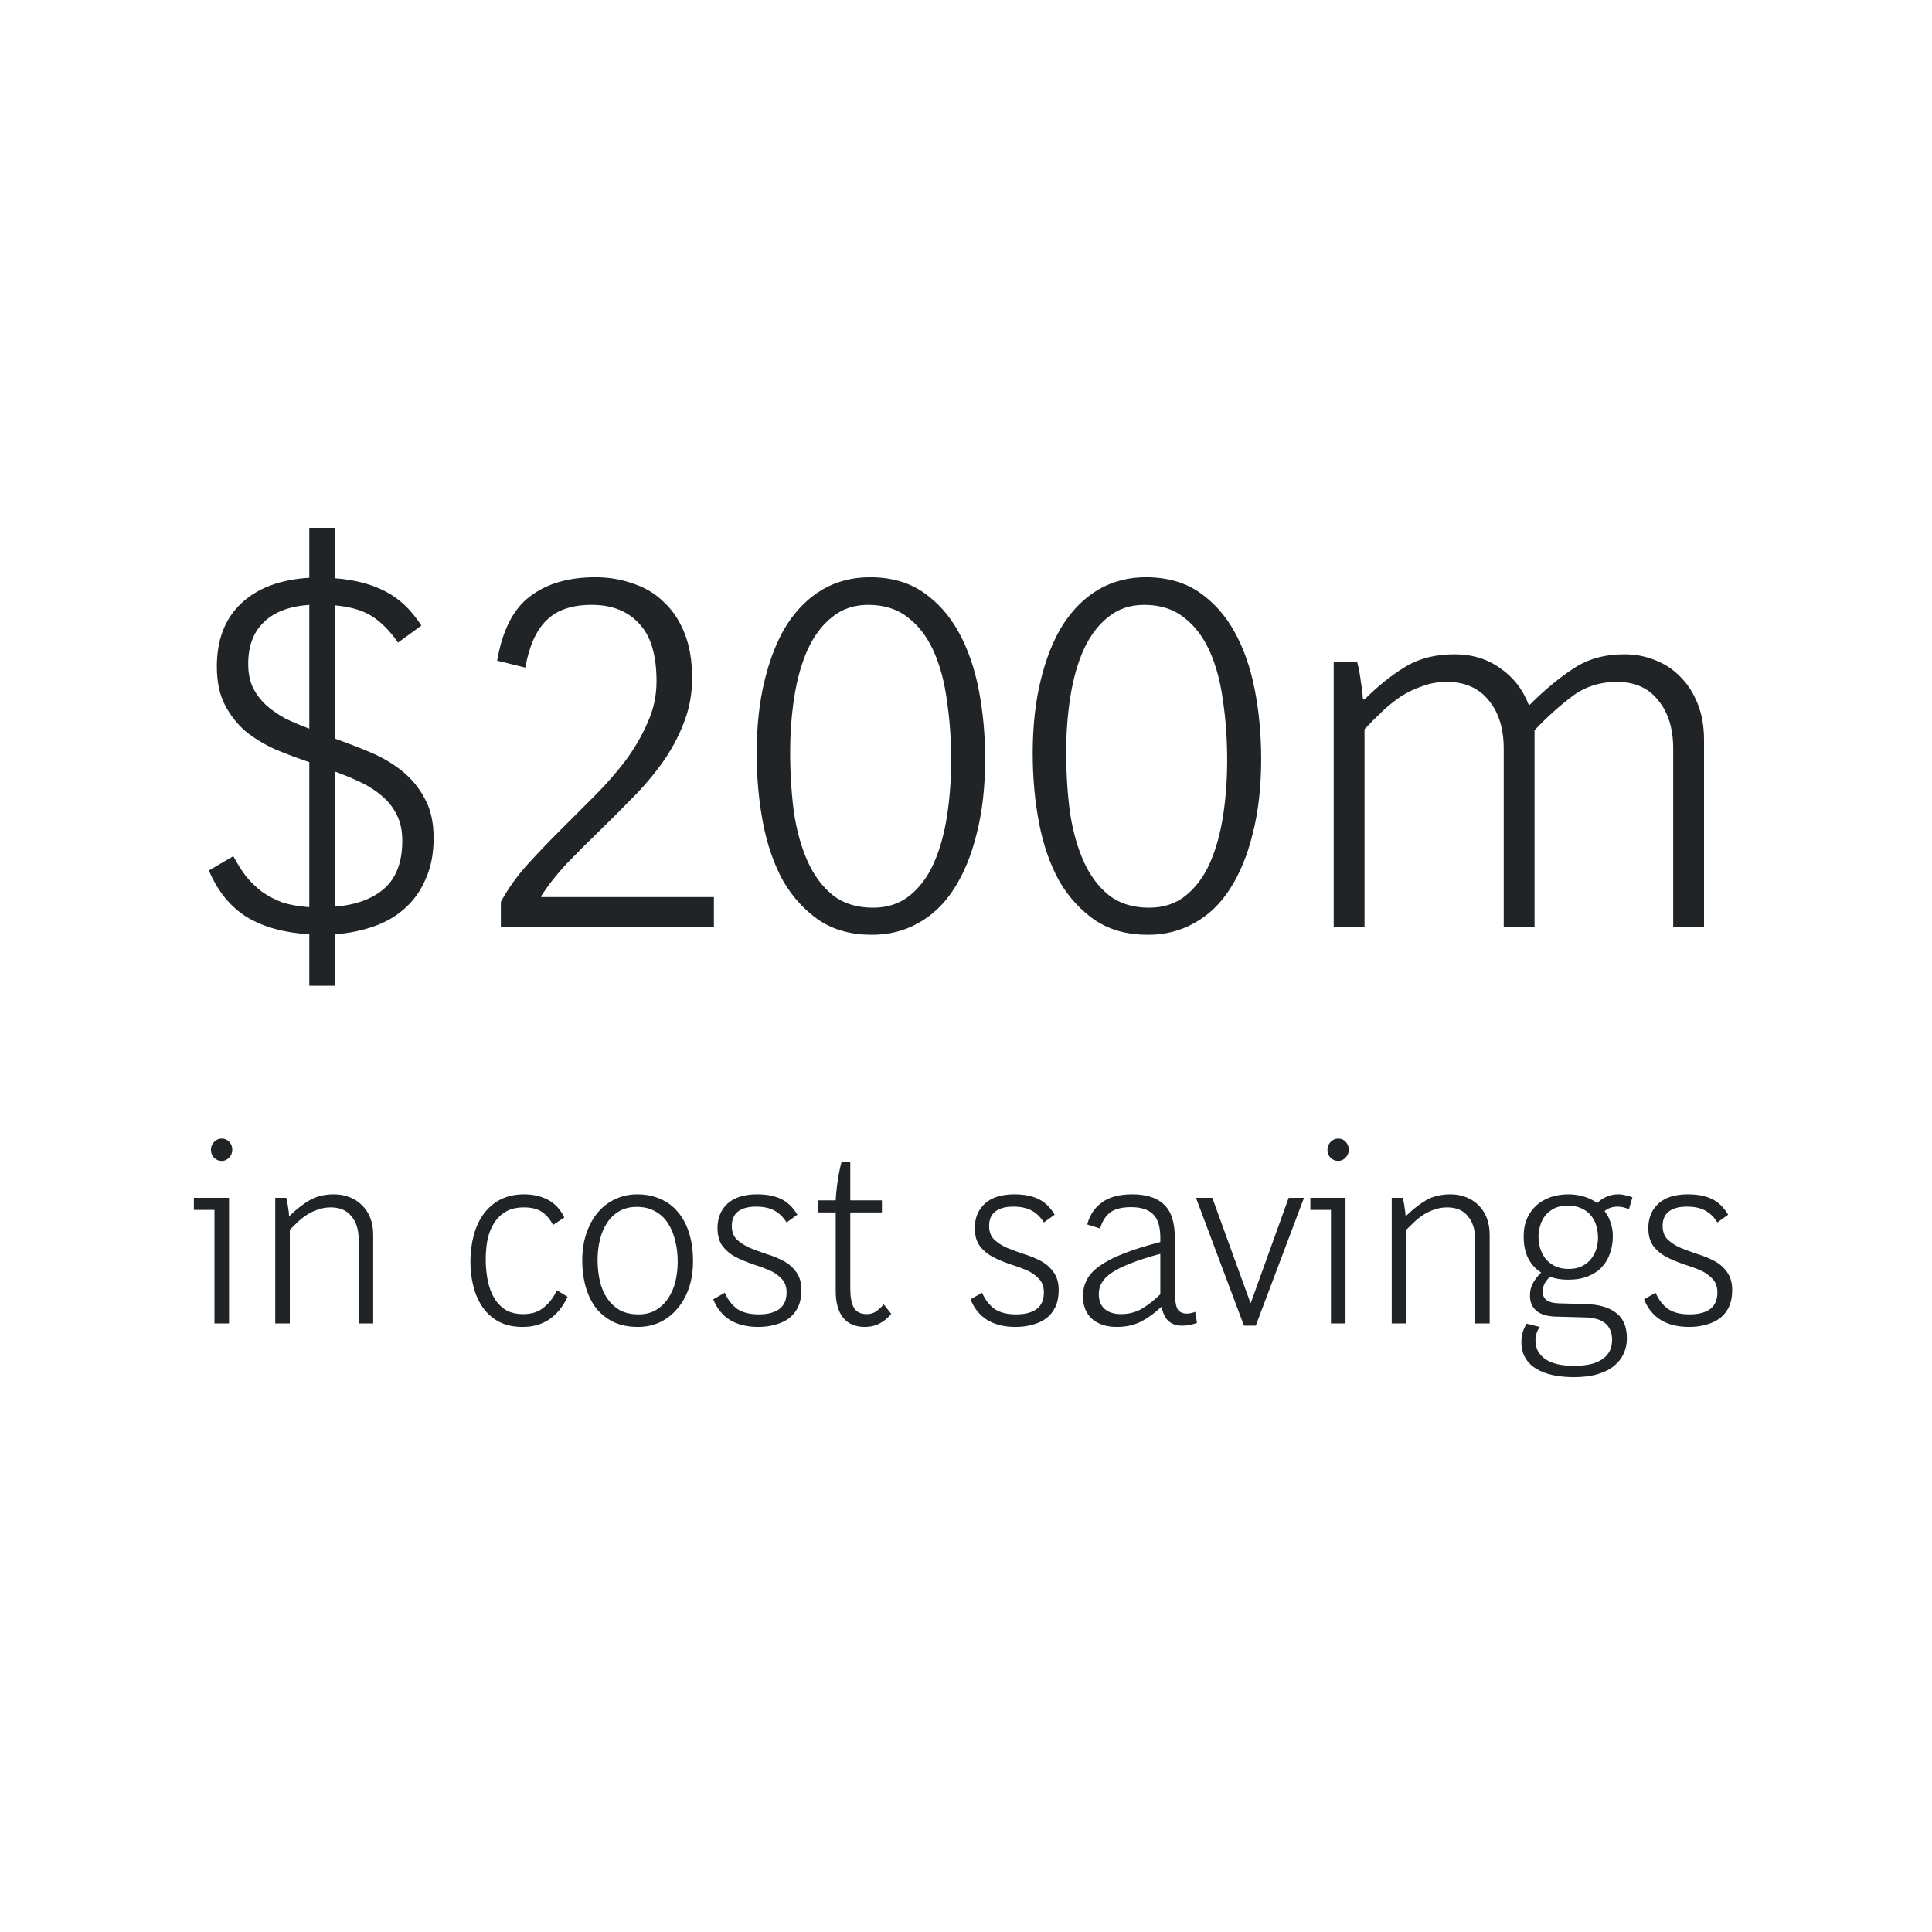 <svg width="200" height="200" viewBox="0 0 200 200" fill="none" xmlns="http://www.w3.org/2000/svg">
<path d="M44.889 86.76C44.889 88.373 44.614 89.785 44.063 90.995C43.55 92.205 42.835 93.213 41.919 94.02C41.038 94.827 39.975 95.45 38.728 95.89C37.482 96.33 36.144 96.605 34.714 96.715V102.05H32.019V96.715C29.452 96.568 27.307 95.982 25.584 94.955C23.86 93.892 22.54 92.278 21.623 90.115L24.154 88.63C24.557 89.4 24.997 90.097 25.474 90.72C25.95 91.307 26.5 91.838 27.123 92.315C27.747 92.755 28.444 93.122 29.213 93.415C30.02 93.672 30.955 93.837 32.019 93.91V78.895C30.808 78.492 29.635 78.052 28.498 77.575C27.362 77.062 26.335 76.438 25.419 75.705C24.538 74.935 23.823 74.018 23.273 72.955C22.724 71.892 22.448 70.572 22.448 68.995C22.448 66.245 23.273 64.082 24.924 62.505C26.61 60.892 28.975 59.993 32.019 59.81V54.64H34.714V59.865C36.694 60.012 38.398 60.452 39.828 61.185C41.295 61.918 42.56 63.11 43.623 64.76L41.203 66.52C40.397 65.347 39.517 64.448 38.563 63.825C37.61 63.202 36.327 62.817 34.714 62.67V76.475C35.96 76.915 37.188 77.392 38.398 77.905C39.608 78.418 40.69 79.06 41.644 79.83C42.597 80.6 43.367 81.535 43.953 82.635C44.577 83.735 44.889 85.11 44.889 86.76ZM41.644 87.035C41.644 86.008 41.46 85.128 41.093 84.395C40.727 83.625 40.214 82.965 39.553 82.415C38.93 81.865 38.197 81.388 37.353 80.985C36.51 80.582 35.63 80.215 34.714 79.885V93.855C36.877 93.672 38.563 93.048 39.773 91.985C41.02 90.885 41.644 89.235 41.644 87.035ZM25.694 68.72C25.694 69.673 25.858 70.498 26.189 71.195C26.518 71.855 26.977 72.46 27.564 73.01C28.15 73.523 28.81 73.982 29.544 74.385C30.314 74.752 31.139 75.1 32.019 75.43V62.615C29.928 62.762 28.352 63.367 27.288 64.43C26.225 65.457 25.694 66.887 25.694 68.72ZM51.848 96V93.36C52.544 92.077 53.424 90.83 54.488 89.62C55.588 88.41 56.724 87.218 57.898 86.045C59.108 84.835 60.299 83.643 61.473 82.47C62.683 81.26 63.764 80.032 64.718 78.785C65.671 77.502 66.441 76.182 67.028 74.825C67.651 73.468 67.963 72.038 67.963 70.535C67.963 67.785 67.358 65.787 66.148 64.54C64.974 63.257 63.343 62.615 61.253 62.615C59.199 62.615 57.641 63.147 56.578 64.21C55.514 65.237 54.781 66.868 54.378 69.105L51.463 68.39C52.013 65.237 53.149 63.018 54.873 61.735C56.596 60.415 58.851 59.755 61.638 59.755C63.031 59.755 64.333 59.975 65.543 60.415C66.789 60.818 67.853 61.46 68.733 62.34C69.649 63.183 70.364 64.265 70.878 65.585C71.391 66.868 71.648 68.408 71.648 70.205C71.648 71.855 71.354 73.413 70.768 74.88C70.218 76.31 69.484 77.667 68.568 78.95C67.651 80.233 66.606 81.462 65.433 82.635C64.296 83.808 63.141 84.963 61.968 86.1C60.831 87.2 59.731 88.3 58.668 89.4C57.641 90.5 56.761 91.618 56.028 92.755V92.865H73.903V96H51.848ZM101.982 78.565C101.982 81.462 101.689 84.047 101.102 86.32C100.552 88.557 99.764 90.463 98.737 92.04C97.747 93.58 96.519 94.753 95.052 95.56C93.622 96.367 92.027 96.77 90.267 96.77C88.14 96.77 86.325 96.275 84.822 95.285C83.319 94.258 82.072 92.902 81.082 91.215C80.129 89.492 79.432 87.493 78.992 85.22C78.552 82.947 78.332 80.527 78.332 77.96C78.332 75.173 78.607 72.662 79.157 70.425C79.707 68.152 80.477 66.227 81.467 64.65C82.494 63.073 83.722 61.863 85.152 61.02C86.619 60.177 88.25 59.755 90.047 59.755C92.21 59.755 94.044 60.268 95.547 61.295C97.05 62.322 98.279 63.697 99.232 65.42C100.185 67.143 100.882 69.142 101.322 71.415C101.762 73.688 101.982 76.072 101.982 78.565ZM98.462 78.675C98.462 76.512 98.315 74.458 98.022 72.515C97.765 70.572 97.307 68.867 96.647 67.4C95.987 65.933 95.107 64.778 94.007 63.935C92.907 63.055 91.532 62.615 89.882 62.615C88.415 62.615 87.169 63.037 86.142 63.88C85.115 64.687 84.272 65.805 83.612 67.235C82.989 68.628 82.53 70.242 82.237 72.075C81.944 73.908 81.797 75.833 81.797 77.85C81.797 80.013 81.925 82.085 82.182 84.065C82.475 86.008 82.952 87.713 83.612 89.18C84.272 90.647 85.152 91.82 86.252 92.7C87.352 93.543 88.727 93.965 90.377 93.965C91.844 93.965 93.09 93.562 94.117 92.755C95.18 91.912 96.024 90.793 96.647 89.4C97.27 88.007 97.729 86.393 98.022 84.56C98.315 82.69 98.462 80.728 98.462 78.675ZM130.556 78.565C130.556 81.462 130.263 84.047 129.676 86.32C129.126 88.557 128.338 90.463 127.311 92.04C126.321 93.58 125.093 94.753 123.626 95.56C122.196 96.367 120.601 96.77 118.841 96.77C116.714 96.77 114.899 96.275 113.396 95.285C111.893 94.258 110.646 92.902 109.656 91.215C108.703 89.492 108.006 87.493 107.566 85.22C107.126 82.947 106.906 80.527 106.906 77.96C106.906 75.173 107.181 72.662 107.731 70.425C108.281 68.152 109.051 66.227 110.041 64.65C111.068 63.073 112.296 61.863 113.726 61.02C115.193 60.177 116.824 59.755 118.621 59.755C120.784 59.755 122.618 60.268 124.121 61.295C125.624 62.322 126.853 63.697 127.806 65.42C128.759 67.143 129.456 69.142 129.896 71.415C130.336 73.688 130.556 76.072 130.556 78.565ZM127.036 78.675C127.036 76.512 126.889 74.458 126.596 72.515C126.339 70.572 125.881 68.867 125.221 67.4C124.561 65.933 123.681 64.778 122.581 63.935C121.481 63.055 120.106 62.615 118.456 62.615C116.989 62.615 115.743 63.037 114.716 63.88C113.689 64.687 112.846 65.805 112.186 67.235C111.563 68.628 111.104 70.242 110.811 72.075C110.518 73.908 110.371 75.833 110.371 77.85C110.371 80.013 110.499 82.085 110.756 84.065C111.049 86.008 111.526 87.713 112.186 89.18C112.846 90.647 113.726 91.82 114.826 92.7C115.926 93.543 117.301 93.965 118.951 93.965C120.418 93.965 121.664 93.562 122.691 92.755C123.754 91.912 124.598 90.793 125.221 89.4C125.844 88.007 126.303 86.393 126.596 84.56C126.889 82.69 127.036 80.728 127.036 78.675ZM173.21 96V77.52C173.21 75.43 172.697 73.762 171.67 72.515C170.68 71.232 169.25 70.59 167.38 70.59C165.62 70.59 164.08 71.085 162.76 72.075C161.44 73.065 160.139 74.238 158.855 75.595V96H155.665V77.52C155.665 75.43 155.152 73.762 154.125 72.515C153.099 71.232 151.65 70.59 149.78 70.59C148.864 70.59 148.02 70.737 147.25 71.03C146.48 71.287 145.747 71.635 145.05 72.075C144.39 72.515 143.749 73.028 143.125 73.615C142.502 74.202 141.879 74.825 141.255 75.485V96H138.065V68.5H140.485C140.669 69.197 140.797 69.875 140.87 70.535C140.98 71.158 141.054 71.782 141.09 72.405H141.255C142.612 71.048 144.005 69.93 145.435 69.05C146.865 68.17 148.57 67.73 150.55 67.73C152.384 67.73 153.96 68.207 155.28 69.16C156.637 70.077 157.627 71.342 158.25 72.955H158.36C159.9 71.415 161.404 70.168 162.87 69.215C164.337 68.225 166.097 67.73 168.15 67.73C169.287 67.73 170.35 67.932 171.34 68.335C172.367 68.738 173.247 69.325 173.98 70.095C174.714 70.828 175.3 71.745 175.74 72.845C176.18 73.945 176.4 75.192 176.4 76.585V96H173.21Z" fill="#212427"/>
<path d="M22.201 137V125.248H20.069V124H23.709V137H22.201ZM24.047 119.034C24.047 119.346 23.934 119.615 23.709 119.84C23.501 120.065 23.249 120.178 22.955 120.178C22.643 120.178 22.374 120.065 22.149 119.84C21.941 119.615 21.837 119.346 21.837 119.034C21.837 118.705 21.949 118.427 22.175 118.202C22.4 117.977 22.66 117.864 22.955 117.864C23.267 117.864 23.527 117.977 23.735 118.202C23.943 118.427 24.047 118.705 24.047 119.034ZM37.125 137V128.264C37.125 127.276 36.873 126.487 36.371 125.898C35.885 125.291 35.175 124.988 34.239 124.988C33.788 124.988 33.363 125.057 32.965 125.196C32.583 125.317 32.219 125.482 31.873 125.69C31.543 125.898 31.223 126.141 30.911 126.418C30.616 126.695 30.313 126.99 30.001 127.302V137H28.493V124H29.637C29.723 124.329 29.784 124.65 29.819 124.962C29.871 125.257 29.905 125.551 29.923 125.846H30.001C30.659 125.205 31.335 124.676 32.029 124.26C32.739 123.844 33.589 123.636 34.577 123.636C35.149 123.636 35.677 123.731 36.163 123.922C36.665 124.113 37.099 124.39 37.463 124.754C37.827 125.101 38.113 125.534 38.321 126.054C38.529 126.574 38.633 127.163 38.633 127.822V137H37.125ZM54.105 137.364C53.152 137.364 52.329 137.182 51.635 136.818C50.959 136.454 50.405 135.96 49.971 135.336C49.538 134.712 49.217 133.993 49.009 133.178C48.801 132.363 48.697 131.514 48.697 130.63C48.697 129.659 48.81 128.749 49.035 127.9C49.261 127.051 49.599 126.314 50.049 125.69C50.517 125.049 51.098 124.546 51.791 124.182C52.502 123.818 53.325 123.636 54.261 123.636C55.163 123.636 55.969 123.818 56.679 124.182C57.407 124.546 57.988 125.161 58.421 126.028L57.251 126.808C56.957 126.236 56.584 125.794 56.133 125.482C55.683 125.153 55.05 124.988 54.235 124.988C53.49 124.988 52.866 125.135 52.363 125.43C51.861 125.725 51.453 126.123 51.141 126.626C50.829 127.111 50.604 127.683 50.465 128.342C50.344 128.983 50.283 129.668 50.283 130.396C50.283 131.141 50.353 131.861 50.491 132.554C50.63 133.23 50.847 133.828 51.141 134.348C51.453 134.868 51.852 135.284 52.337 135.596C52.84 135.891 53.455 136.038 54.183 136.038C55.067 136.038 55.787 135.795 56.341 135.31C56.913 134.825 57.347 134.244 57.641 133.568L58.759 134.244C57.771 136.324 56.22 137.364 54.105 137.364ZM71.741 130.552C71.741 131.592 71.594 132.537 71.299 133.386C71.005 134.218 70.597 134.929 70.077 135.518C69.575 136.107 68.977 136.567 68.283 136.896C67.59 137.208 66.845 137.364 66.047 137.364C65.129 137.364 64.314 137.208 63.603 136.896C62.893 136.567 62.286 136.107 61.783 135.518C61.298 134.911 60.925 134.183 60.665 133.334C60.405 132.467 60.275 131.505 60.275 130.448C60.275 129.408 60.423 128.472 60.717 127.64C61.012 126.791 61.411 126.071 61.913 125.482C62.416 124.893 63.014 124.442 63.707 124.13C64.401 123.801 65.155 123.636 65.969 123.636C66.871 123.636 67.677 123.801 68.387 124.13C69.115 124.442 69.722 124.901 70.207 125.508C70.71 126.097 71.091 126.825 71.351 127.692C71.611 128.541 71.741 129.495 71.741 130.552ZM70.155 130.604C70.155 129.841 70.069 129.122 69.895 128.446C69.739 127.753 69.488 127.146 69.141 126.626C68.812 126.106 68.379 125.699 67.841 125.404C67.304 125.092 66.663 124.936 65.917 124.936C65.207 124.936 64.591 125.092 64.071 125.404C63.569 125.699 63.153 126.106 62.823 126.626C62.494 127.129 62.251 127.709 62.095 128.368C61.939 129.027 61.861 129.703 61.861 130.396C61.861 131.176 61.939 131.913 62.095 132.606C62.251 133.282 62.503 133.88 62.849 134.4C63.196 134.903 63.629 135.31 64.149 135.622C64.687 135.917 65.337 136.064 66.099 136.064C66.793 136.064 67.391 135.917 67.893 135.622C68.413 135.31 68.838 134.903 69.167 134.4C69.514 133.88 69.765 133.299 69.921 132.658C70.077 131.999 70.155 131.315 70.155 130.604ZM82.96 133.542C82.96 134.218 82.847 134.799 82.622 135.284C82.397 135.769 82.076 136.168 81.66 136.48C81.261 136.775 80.793 136.991 80.256 137.13C79.719 137.286 79.138 137.364 78.514 137.364C76.157 137.364 74.597 136.411 73.834 134.504L75.03 133.828C75.342 134.539 75.767 135.093 76.304 135.492C76.859 135.873 77.604 136.064 78.54 136.064C79.459 136.064 80.169 135.882 80.672 135.518C81.175 135.137 81.426 134.565 81.426 133.802C81.426 133.178 81.244 132.693 80.88 132.346C80.533 131.982 80.117 131.696 79.632 131.488C79.147 131.28 78.575 131.072 77.916 130.864C77.257 130.639 76.659 130.387 76.122 130.11C75.602 129.833 75.16 129.46 74.796 128.992C74.449 128.524 74.276 127.9 74.276 127.12C74.276 126.08 74.623 125.239 75.316 124.598C76.027 123.957 77.041 123.636 78.358 123.636C79.346 123.636 80.169 123.792 80.828 124.104C81.504 124.416 82.076 124.962 82.544 125.742L81.426 126.548C81.079 125.993 80.663 125.586 80.178 125.326C79.693 125.049 79.051 124.91 78.254 124.91C77.439 124.91 76.815 125.083 76.382 125.43C75.966 125.759 75.758 126.253 75.758 126.912C75.758 127.501 75.931 127.969 76.278 128.316C76.625 128.645 77.067 128.931 77.604 129.174C78.159 129.399 78.748 129.616 79.372 129.824C79.996 130.015 80.568 130.249 81.088 130.526C81.625 130.803 82.067 131.185 82.414 131.67C82.778 132.155 82.96 132.779 82.96 133.542ZM89.528 137.364C88.557 137.364 87.812 137.052 87.292 136.428C86.772 135.787 86.512 134.859 86.512 133.646V125.508H84.692V124.26H86.512C86.547 123.601 86.616 122.925 86.72 122.232C86.824 121.521 86.954 120.88 87.11 120.308H88.02V124.26H91.296V125.508H88.02V133.386C88.02 134.253 88.141 134.911 88.384 135.362C88.644 135.813 89.095 136.038 89.736 136.038C90.1 136.038 90.421 135.943 90.698 135.752C90.993 135.544 91.253 135.301 91.478 135.024L92.258 136.012C91.911 136.445 91.513 136.775 91.062 137C90.611 137.243 90.1 137.364 89.528 137.364ZM109.595 133.542C109.595 134.218 109.482 134.799 109.257 135.284C109.031 135.769 108.711 136.168 108.295 136.48C107.896 136.775 107.428 136.991 106.891 137.13C106.353 137.286 105.773 137.364 105.149 137.364C102.791 137.364 101.231 136.411 100.469 134.504L101.665 133.828C101.977 134.539 102.401 135.093 102.939 135.492C103.493 135.873 104.239 136.064 105.175 136.064C106.093 136.064 106.804 135.882 107.307 135.518C107.809 135.137 108.061 134.565 108.061 133.802C108.061 133.178 107.879 132.693 107.515 132.346C107.168 131.982 106.752 131.696 106.267 131.488C105.781 131.28 105.209 131.072 104.551 130.864C103.892 130.639 103.294 130.387 102.757 130.11C102.237 129.833 101.795 129.46 101.431 128.992C101.084 128.524 100.911 127.9 100.911 127.12C100.911 126.08 101.257 125.239 101.951 124.598C102.661 123.957 103.675 123.636 104.993 123.636C105.981 123.636 106.804 123.792 107.463 124.104C108.139 124.416 108.711 124.962 109.179 125.742L108.061 126.548C107.714 125.993 107.298 125.586 106.813 125.326C106.327 125.049 105.686 124.91 104.889 124.91C104.074 124.91 103.45 125.083 103.017 125.43C102.601 125.759 102.393 126.253 102.393 126.912C102.393 127.501 102.566 127.969 102.913 128.316C103.259 128.645 103.701 128.931 104.239 129.174C104.793 129.399 105.383 129.616 106.007 129.824C106.631 130.015 107.203 130.249 107.723 130.526C108.26 130.803 108.702 131.185 109.049 131.67C109.413 132.155 109.595 132.779 109.595 133.542ZM122.351 137.234C121.813 137.234 121.363 137.087 120.999 136.792C120.652 136.497 120.401 136.003 120.245 135.31H120.193C119.534 135.934 118.841 136.437 118.113 136.818C117.385 137.182 116.553 137.364 115.617 137.364C114.542 137.364 113.684 137.087 113.043 136.532C112.419 135.96 112.107 135.18 112.107 134.192C112.107 133.551 112.245 132.97 112.523 132.45C112.8 131.93 113.251 131.453 113.875 131.02C114.516 130.569 115.348 130.145 116.371 129.746C117.393 129.347 118.641 128.957 120.115 128.576V128.108C120.115 126.981 119.863 126.175 119.361 125.69C118.858 125.205 118.104 124.962 117.099 124.962C116.163 124.962 115.452 125.135 114.967 125.482C114.481 125.829 114.117 126.392 113.875 127.172L112.549 126.756C112.809 125.768 113.32 125.005 114.083 124.468C114.845 123.913 115.885 123.636 117.203 123.636C118.676 123.636 119.777 123.991 120.505 124.702C121.25 125.395 121.623 126.565 121.623 128.212V133.698C121.623 134.443 121.692 135.007 121.831 135.388C121.987 135.769 122.325 135.969 122.845 135.986C123.105 135.986 123.399 135.925 123.729 135.804L123.911 136.948C123.668 137.035 123.417 137.104 123.157 137.156C122.914 137.208 122.645 137.234 122.351 137.234ZM120.115 129.798C118.884 130.127 117.861 130.457 117.047 130.786C116.232 131.098 115.582 131.419 115.097 131.748C114.611 132.077 114.265 132.424 114.057 132.788C113.849 133.152 113.745 133.533 113.745 133.932C113.745 134.643 113.953 135.171 114.369 135.518C114.785 135.865 115.339 136.038 116.033 136.038C116.83 136.038 117.549 135.856 118.191 135.492C118.832 135.111 119.473 134.608 120.115 133.984V129.798ZM128.774 137.234L123.808 124H125.498L129.45 134.894H129.476L133.402 124H134.988L129.996 137.234H128.774ZM137.779 137V125.248H135.647V124H139.287V137H137.779ZM139.625 119.034C139.625 119.346 139.512 119.615 139.287 119.84C139.079 120.065 138.827 120.178 138.533 120.178C138.221 120.178 137.952 120.065 137.727 119.84C137.519 119.615 137.415 119.346 137.415 119.034C137.415 118.705 137.527 118.427 137.753 118.202C137.978 117.977 138.238 117.864 138.533 117.864C138.845 117.864 139.105 117.977 139.313 118.202C139.521 118.427 139.625 118.705 139.625 119.034ZM152.703 137V128.264C152.703 127.276 152.451 126.487 151.949 125.898C151.463 125.291 150.753 124.988 149.817 124.988C149.366 124.988 148.941 125.057 148.543 125.196C148.161 125.317 147.797 125.482 147.451 125.69C147.121 125.898 146.801 126.141 146.489 126.418C146.194 126.695 145.891 126.99 145.579 127.302V137H144.071V124H145.215C145.301 124.329 145.362 124.65 145.397 124.962C145.449 125.257 145.483 125.551 145.501 125.846H145.579C146.237 125.205 146.913 124.676 147.607 124.26C148.317 123.844 149.167 123.636 150.155 123.636C150.727 123.636 151.255 123.731 151.741 123.922C152.243 124.113 152.677 124.39 153.041 124.754C153.405 125.101 153.691 125.534 153.899 126.054C154.107 126.574 154.211 127.163 154.211 127.822V137H152.703ZM168.415 138.56C168.415 139.115 168.303 139.635 168.077 140.12C167.869 140.605 167.54 141.03 167.089 141.394C166.656 141.758 166.093 142.044 165.399 142.252C164.706 142.46 163.883 142.564 162.929 142.564C162.167 142.564 161.447 142.495 160.771 142.356C160.113 142.217 159.541 142.001 159.055 141.706C158.57 141.429 158.189 141.056 157.911 140.588C157.634 140.137 157.495 139.583 157.495 138.924C157.495 138.577 157.539 138.248 157.625 137.936C157.712 137.624 157.851 137.321 158.041 137.026L159.393 137.364C159.099 137.78 158.951 138.248 158.951 138.768C158.951 139.583 159.289 140.224 159.965 140.692C160.641 141.16 161.638 141.394 162.955 141.394C164.255 141.394 165.235 141.16 165.893 140.692C166.552 140.241 166.881 139.574 166.881 138.69C166.881 138.257 166.803 137.893 166.647 137.598C166.509 137.303 166.309 137.069 166.049 136.896C165.789 136.705 165.477 136.575 165.113 136.506C164.767 136.419 164.394 136.376 163.995 136.376L161.135 136.298C160.199 136.281 159.506 136.081 159.055 135.7C158.605 135.319 158.379 134.79 158.379 134.114C158.379 133.611 158.492 133.169 158.717 132.788C158.943 132.389 159.211 132.043 159.523 131.748V131.722C158.969 131.375 158.527 130.89 158.197 130.266C157.885 129.642 157.729 128.879 157.729 127.978C157.729 127.267 157.851 126.643 158.093 126.106C158.336 125.569 158.665 125.118 159.081 124.754C159.497 124.39 159.983 124.113 160.537 123.922C161.109 123.731 161.707 123.636 162.331 123.636C162.903 123.636 163.449 123.714 163.969 123.87C164.489 124.026 164.949 124.251 165.347 124.546C165.607 124.269 165.919 124.052 166.283 123.896C166.647 123.723 167.063 123.636 167.531 123.636C167.774 123.636 168.025 123.671 168.285 123.74C168.563 123.792 168.797 123.861 168.987 123.948L168.623 125.196C168.467 125.109 168.285 125.04 168.077 124.988C167.887 124.936 167.679 124.91 167.453 124.91C166.933 124.91 166.491 125.057 166.127 125.352V125.404C166.387 125.733 166.587 126.115 166.725 126.548C166.881 126.981 166.959 127.458 166.959 127.978C166.959 128.585 166.864 129.165 166.673 129.72C166.5 130.257 166.223 130.734 165.841 131.15C165.477 131.549 165.001 131.869 164.411 132.112C163.822 132.355 163.129 132.476 162.331 132.476C161.621 132.476 160.997 132.372 160.459 132.164C160.251 132.355 160.069 132.58 159.913 132.84C159.775 133.1 159.705 133.386 159.705 133.698C159.705 134.114 159.844 134.417 160.121 134.608C160.399 134.799 160.815 134.903 161.369 134.92L164.151 134.998C165.521 135.033 166.569 135.336 167.297 135.908C168.043 136.463 168.415 137.347 168.415 138.56ZM165.425 128.134C165.425 127.753 165.373 127.363 165.269 126.964C165.165 126.565 164.992 126.21 164.749 125.898C164.507 125.569 164.177 125.309 163.761 125.118C163.363 124.91 162.86 124.806 162.253 124.806C161.699 124.806 161.231 124.91 160.849 125.118C160.468 125.326 160.156 125.586 159.913 125.898C159.688 126.21 159.523 126.557 159.419 126.938C159.315 127.302 159.263 127.649 159.263 127.978C159.263 128.377 159.315 128.775 159.419 129.174C159.541 129.573 159.723 129.937 159.965 130.266C160.208 130.578 160.529 130.838 160.927 131.046C161.326 131.254 161.811 131.358 162.383 131.358C162.955 131.358 163.432 131.254 163.813 131.046C164.212 130.838 164.524 130.578 164.749 130.266C164.992 129.954 165.165 129.607 165.269 129.226C165.373 128.845 165.425 128.481 165.425 128.134ZM179.317 133.542C179.317 134.218 179.205 134.799 178.979 135.284C178.754 135.769 178.433 136.168 178.017 136.48C177.619 136.775 177.151 136.991 176.613 137.13C176.076 137.286 175.495 137.364 174.871 137.364C172.514 137.364 170.954 136.411 170.191 134.504L171.387 133.828C171.699 134.539 172.124 135.093 172.661 135.492C173.216 135.873 173.961 136.064 174.897 136.064C175.816 136.064 176.527 135.882 177.029 135.518C177.532 135.137 177.783 134.565 177.783 133.802C177.783 133.178 177.601 132.693 177.237 132.346C176.891 131.982 176.475 131.696 175.989 131.488C175.504 131.28 174.932 131.072 174.273 130.864C173.615 130.639 173.017 130.387 172.479 130.11C171.959 129.833 171.517 129.46 171.153 128.992C170.807 128.524 170.633 127.9 170.633 127.12C170.633 126.08 170.98 125.239 171.673 124.598C172.384 123.957 173.398 123.636 174.715 123.636C175.703 123.636 176.527 123.792 177.185 124.104C177.861 124.416 178.433 124.962 178.901 125.742L177.783 126.548C177.437 125.993 177.021 125.586 176.535 125.326C176.05 125.049 175.409 124.91 174.611 124.91C173.797 124.91 173.173 125.083 172.739 125.43C172.323 125.759 172.115 126.253 172.115 126.912C172.115 127.501 172.289 127.969 172.635 128.316C172.982 128.645 173.424 128.931 173.961 129.174C174.516 129.399 175.105 129.616 175.729 129.824C176.353 130.015 176.925 130.249 177.445 130.526C177.983 130.803 178.425 131.185 178.771 131.67C179.135 132.155 179.317 132.779 179.317 133.542Z" fill="#212427"/>
</svg>
